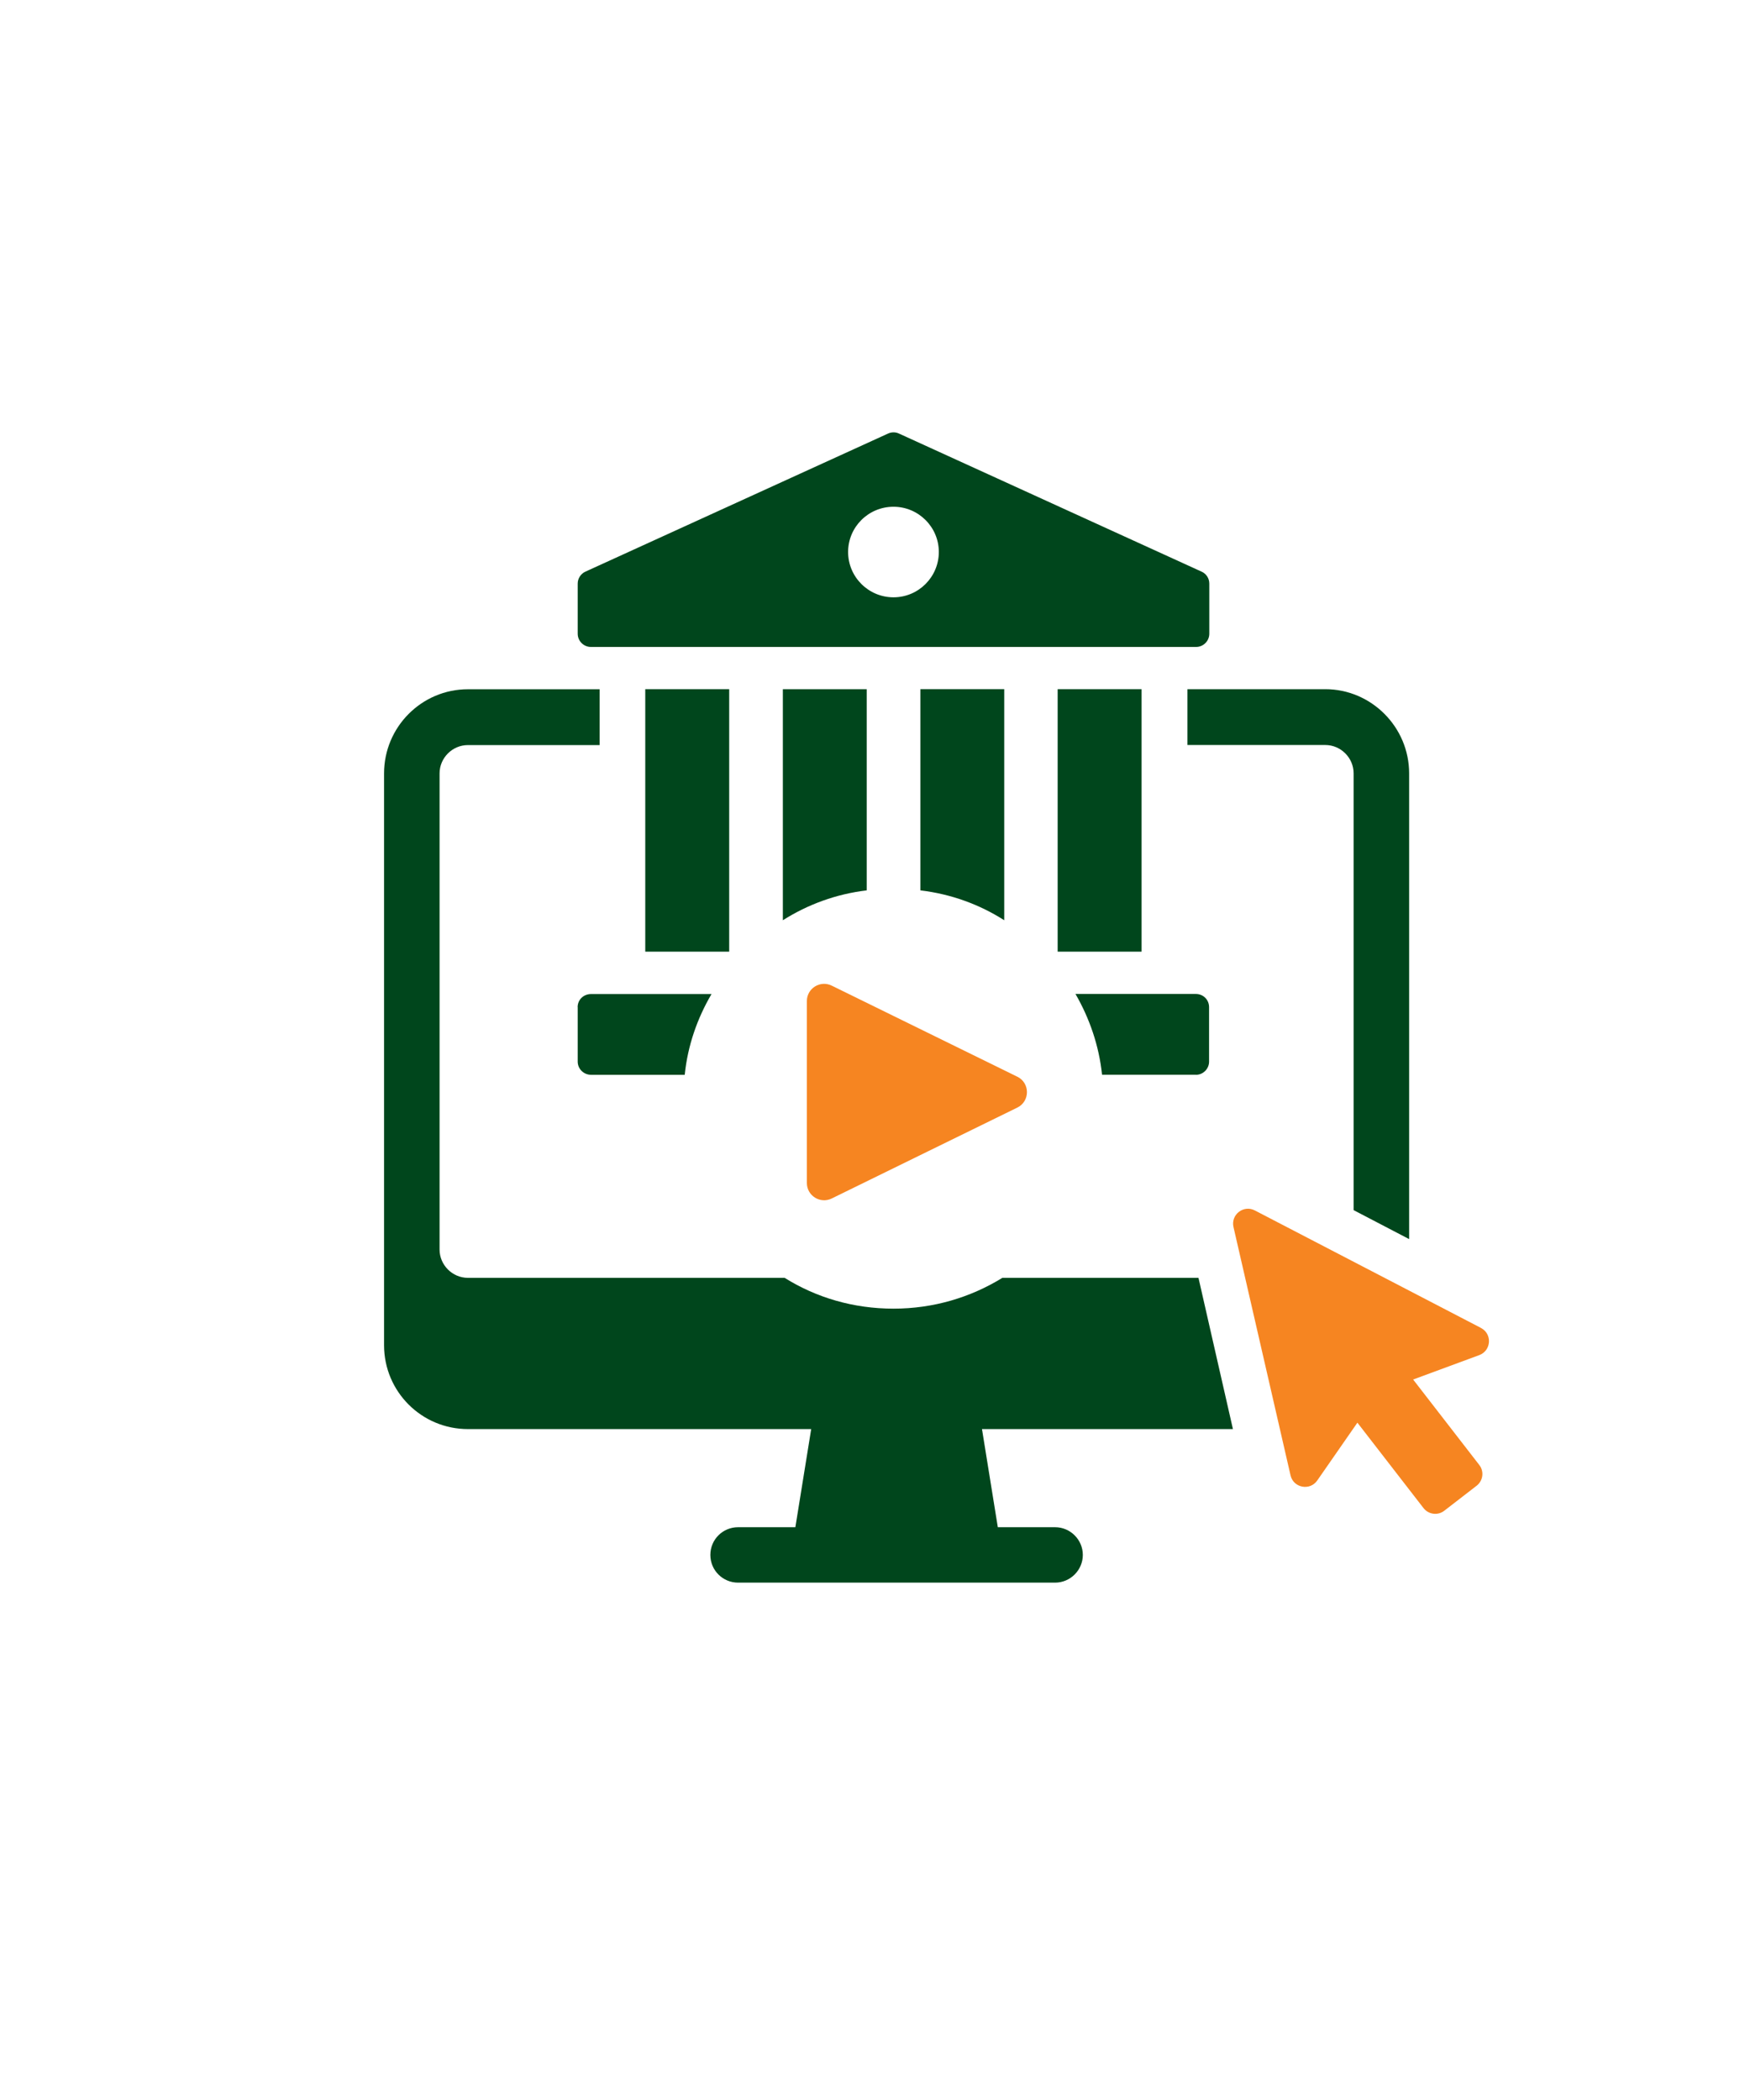 <?xml version="1.0" encoding="UTF-8"?>
<svg id="Layer_1" data-name="Layer 1" xmlns="http://www.w3.org/2000/svg" viewBox="0 0 226 272">
  <defs>
    <style>
      .cls-1 {
        fill: #f68521;
      }

      .cls-1, .cls-2 {
        stroke-width: 0px;
      }

      .cls-2 {
        fill: #00461c;
      }
    </style>
  </defs>
  <g>
    <path class="cls-2" d="M153.79,96.5h17.85c2.01,0,3.67,1.66,3.67,3.67v56.58l7.19,3.75v-60.33c0-6-4.9-10.9-10.86-10.9h-17.85v7.23Z"/>
    <path class="cls-2" d="M155.21,165.52h-25.39c-4.11,2.53-8.92,3.99-14.1,3.99s-9.99-1.42-14.1-3.99h-41.02c-2.01,0-3.67-1.66-3.67-3.67v-61.67c0-2.01,1.66-3.67,3.67-3.67h17.06v-7.23h-17.06c-6,0-10.86,4.9-10.86,10.9v74.07c0,6,4.86,10.86,10.86,10.86h44.46l-2.05,12.71h-7.42c-1.97,0-3.59,1.58-3.59,3.59s1.62,3.59,3.59,3.59h41.06c1.97,0,3.59-1.62,3.59-3.59s-1.62-3.59-3.59-3.59h-7.42l-2.05-12.71h32.5l-4.46-19.58Z"/>
    <path class="cls-1" d="M191.81,172.01l-29.29-15.22c-1.46-.76-3.13.54-2.77,2.14l7.39,32.17c.37,1.63,2.51,2.04,3.46.67l5.2-7.49,8.56,11.06c.65.84,1.86,1,2.7.34l4.18-3.23c.84-.65,1-1.86.34-2.7l-8.56-11.06,8.56-3.16c1.57-.58,1.71-2.75.22-3.52Z"/>
    <rect class="cls-2" x="83.57" y="89.27" width="10.87" height="34"/>
    <path class="cls-2" d="M101.39,89.27v29.93c3.24-2.05,6.91-3.4,10.86-3.87v-26.06h-10.86Z"/>
    <path class="cls-2" d="M119.2,89.27v26.06c3.95.47,7.66,1.82,10.86,3.87v-29.93h-10.86Z"/>
    <rect class="cls-2" x="136.98" y="89.27" width="10.87" height="34"/>
    <path class="cls-2" d="M74.82,130.45v7.07c0,.91.75,1.7,1.74,1.7h12.12c.39-3.79,1.62-7.3,3.47-10.46h-15.6c-.99,0-1.74.75-1.74,1.7Z"/>
    <path class="cls-2" d="M154.89,139.22c.95,0,1.7-.79,1.7-1.7v-7.07c0-.95-.75-1.7-1.7-1.7h-15.6c1.82,3.16,3.04,6.67,3.44,10.46h12.16Z"/>
    <path class="cls-2" d="M76.53,83.8h78.38c.94,0,1.71-.77,1.71-1.71v-6.5c0-.67-.39-1.28-1.01-1.55l-39.18-17.88c-.44-.21-.97-.21-1.42,0l-39.18,17.88c-.61.27-1.01.89-1.01,1.55v6.5c0,.94.77,1.71,1.71,1.71ZM115.72,65.64c3.24,0,5.87,2.63,5.87,5.86s-2.63,5.87-5.87,5.87-5.88-2.63-5.88-5.87,2.63-5.86,5.88-5.86Z"/>
  </g>
  <path class="cls-1" d="M131.75,139.46c1.67.82,1.67,3.19,0,4.01l-11.58,5.67-12.45,6.1c-1.48.73-3.22-.35-3.22-2.01v-11.78s0-11.78,0-11.78c0-1.65,1.73-2.73,3.22-2l12.45,6.11,11.57,5.68Z"/>
</svg>